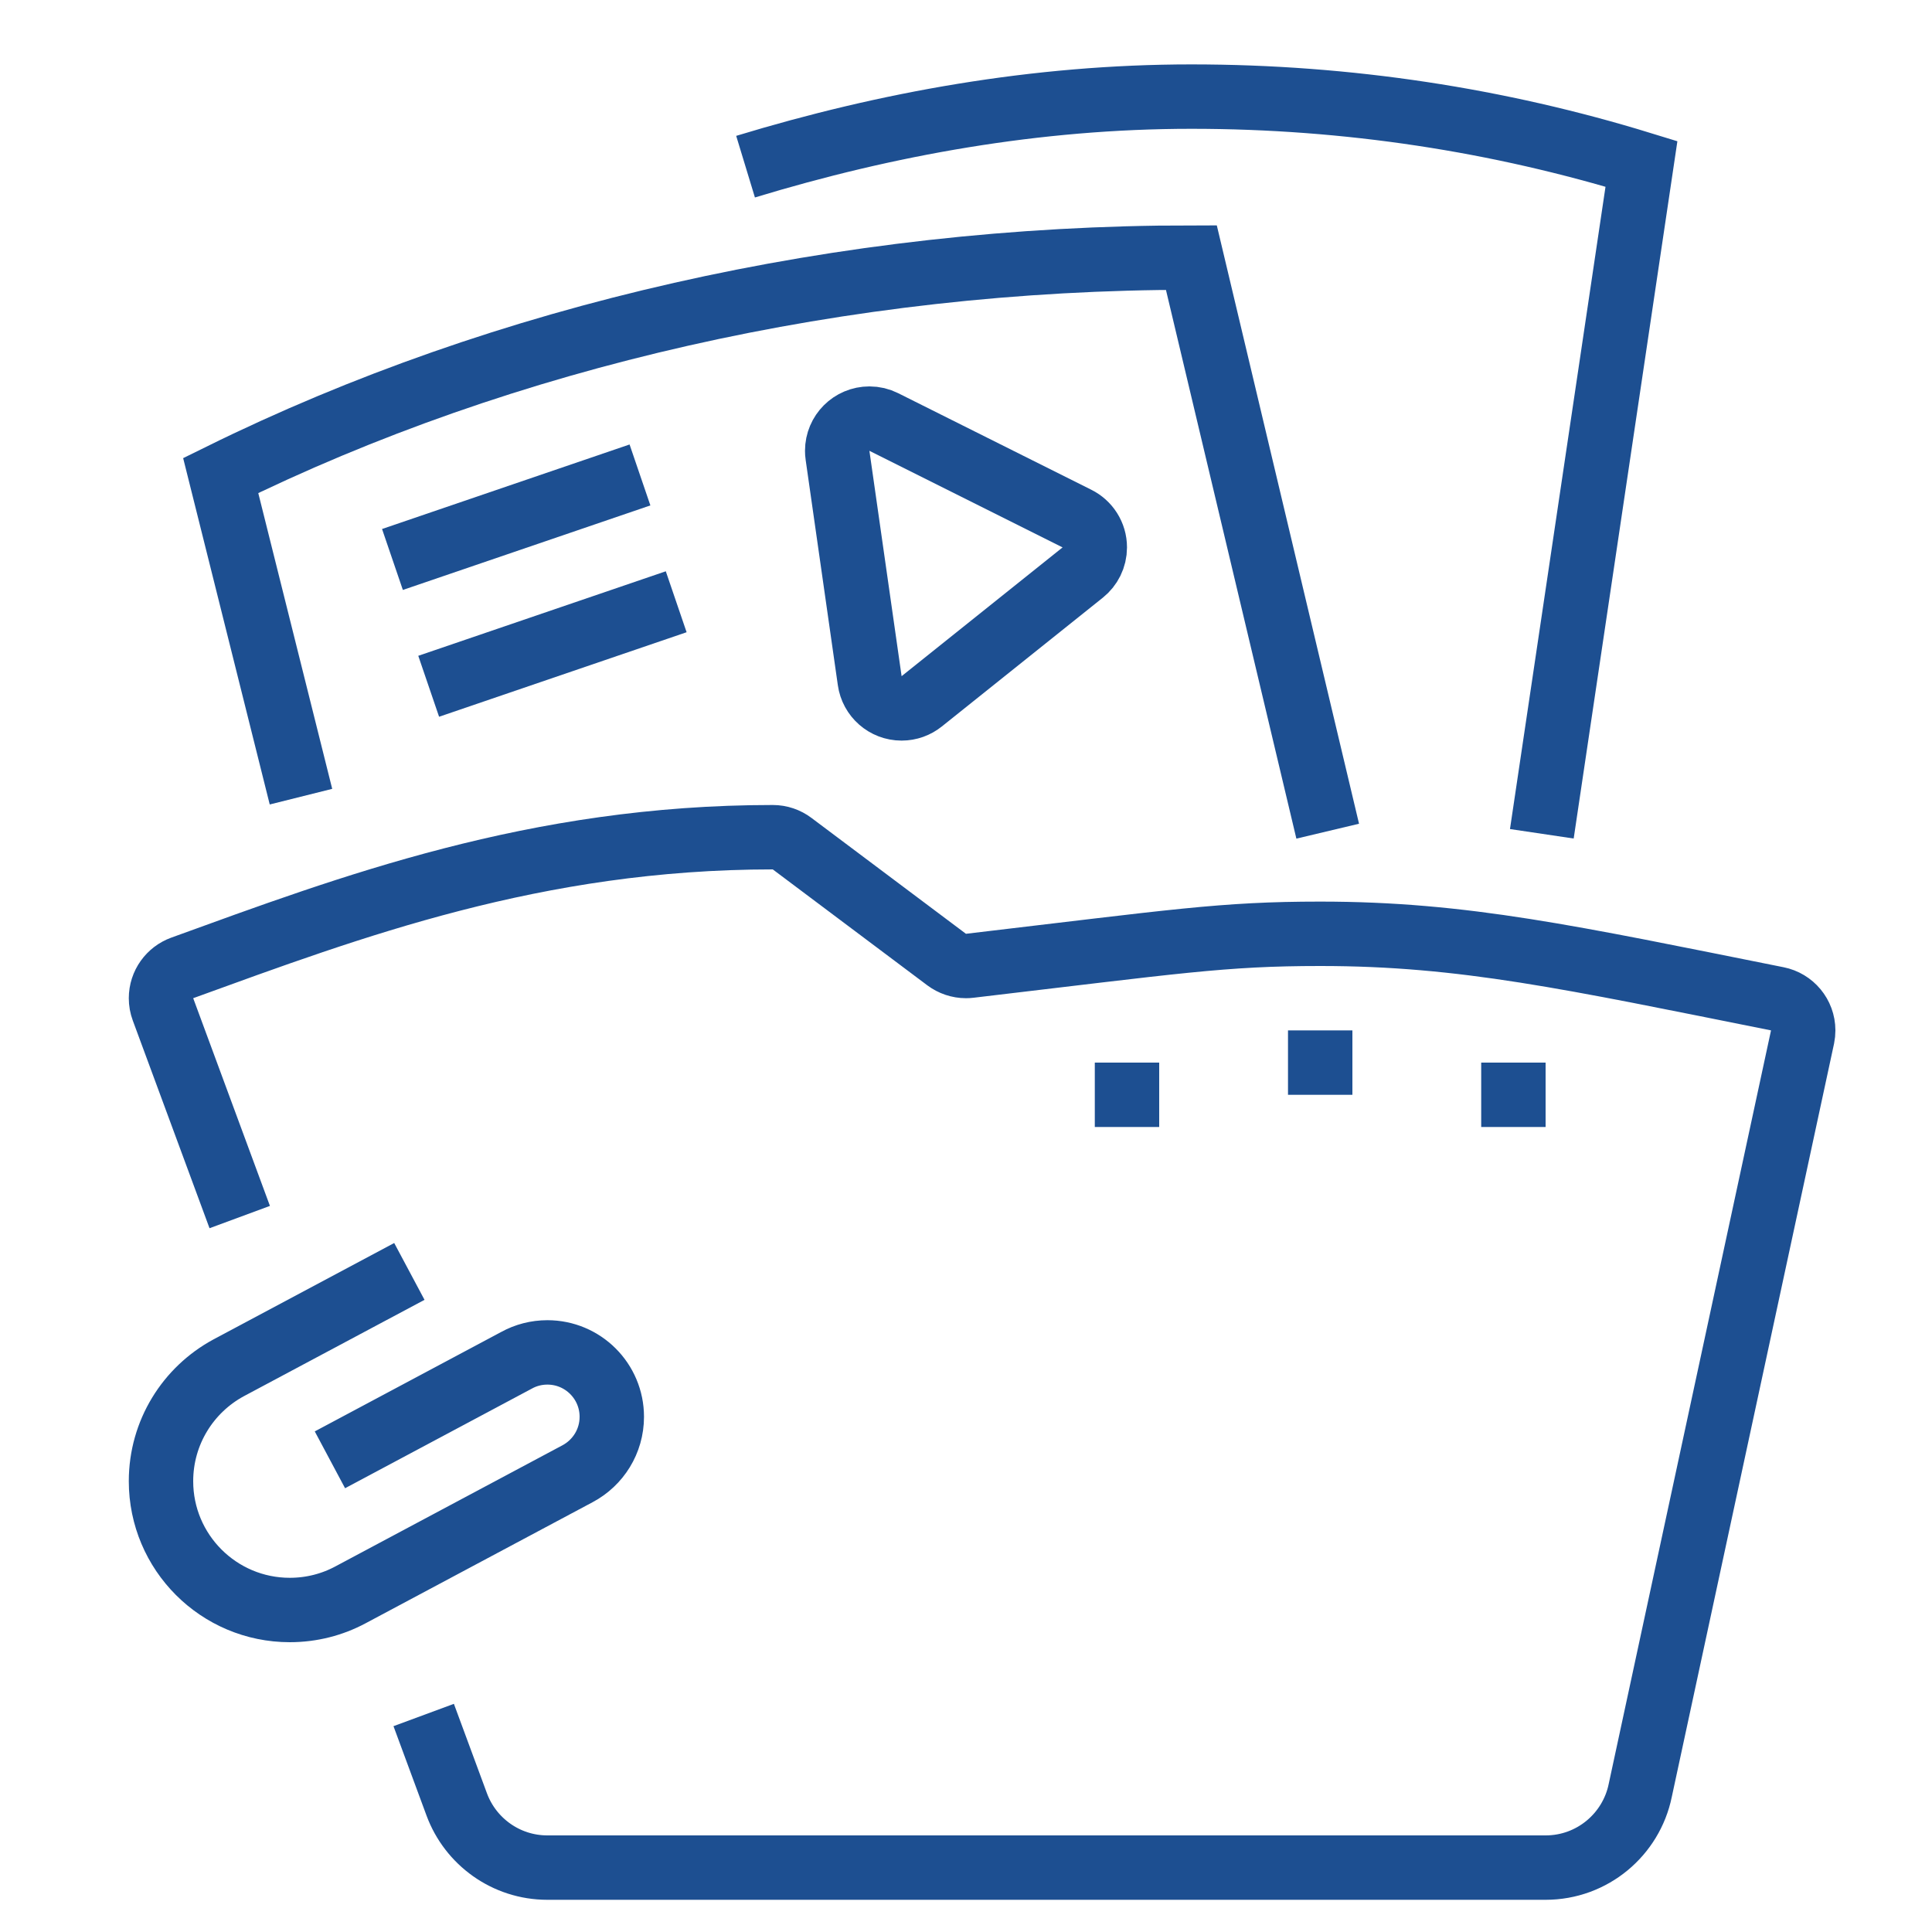 <svg width="60" height="60" viewBox="0 0 60 60" fill="none" xmlns="http://www.w3.org/2000/svg">
<path d="M7.445 37.797L5.061 31.344C5.021 31.237 5 31.121 5 31C5 30.568 5.274 30.2 5.658 30.06C10.895 28.16 16.625 26 24 26C24.224 26 24.431 26.074 24.598 26.199L29.401 29.802C29.569 29.926 29.776 30 30 30C30.039 30 30.077 29.998 30.115 29.993C36.519 29.24 37.966 29 41 29C45.458 29 48.781 29.736 55.195 31.019C55.654 31.11 56 31.515 56 32C56 32.069 55.993 32.136 55.98 32.202L50.939 55.605C50.659 56.972 49.45 58 48 58H17C15.709 58 14.608 57.184 14.185 56.04L13.158 53.261" stroke="#1D4F91" stroke-width="2" stroke-miterlimit="10"/>
<path d="M42 32H40V34H42V32Z" fill="#1D4F91"/>
<path d="M36 33H34V35H36V33Z" fill="#1D4F91"/>
<path d="M48 33H46V35H48V33Z" fill="#1D4F91"/>
<path d="M26.01 14.14C26.003 14.094 26 14.047 26 14C26 13.448 26.448 13 27 13C27.16 13 27.311 13.037 27.444 13.104L33.444 16.104C33.774 16.268 34 16.607 34 17C34 17.316 33.853 17.598 33.624 17.781L28.624 21.781C28.453 21.918 28.236 22 28 22C27.495 22 27.078 21.626 27.01 21.14L26.01 14.14Z" stroke="#1D4F91" stroke-width="2" stroke-miterlimit="10"/>
<path d="M41.233 25.813L36.999 8C26.166 8 15.643 10.434 6.854 14.768L9.347 24.741" stroke="#1D4F91" stroke-width="2" stroke-miterlimit="10"/>
<path d="M12.188 17.375L19.875 14.75" stroke="#1D4F91" stroke-width="2" stroke-miterlimit="10"/>
<path d="M13.313 21.313L21 18.688" stroke="#1D4F91" stroke-width="2" stroke-miterlimit="10"/>
<path d="M23.154 5.176C27.534 3.844 32.183 3 37 3C41.864 3 46.558 3.731 50.977 5.09L47.883 25.894" stroke="#1D4F91" stroke-width="2" stroke-miterlimit="10"/>
<path d="M10.246 45.336L16.047 42.242C16.33 42.087 16.655 42 17 42C18.105 42 19 42.895 19 44C19 44.765 18.571 45.429 17.94 45.766L10.88 49.532C10.32 49.831 9.68 50 9 50C6.791 50 5 48.209 5 46C5 44.481 5.846 43.16 7.093 42.483L12.713 39.485" stroke="#1D4F91" stroke-width="2" stroke-miterlimit="10"/>
</svg>
